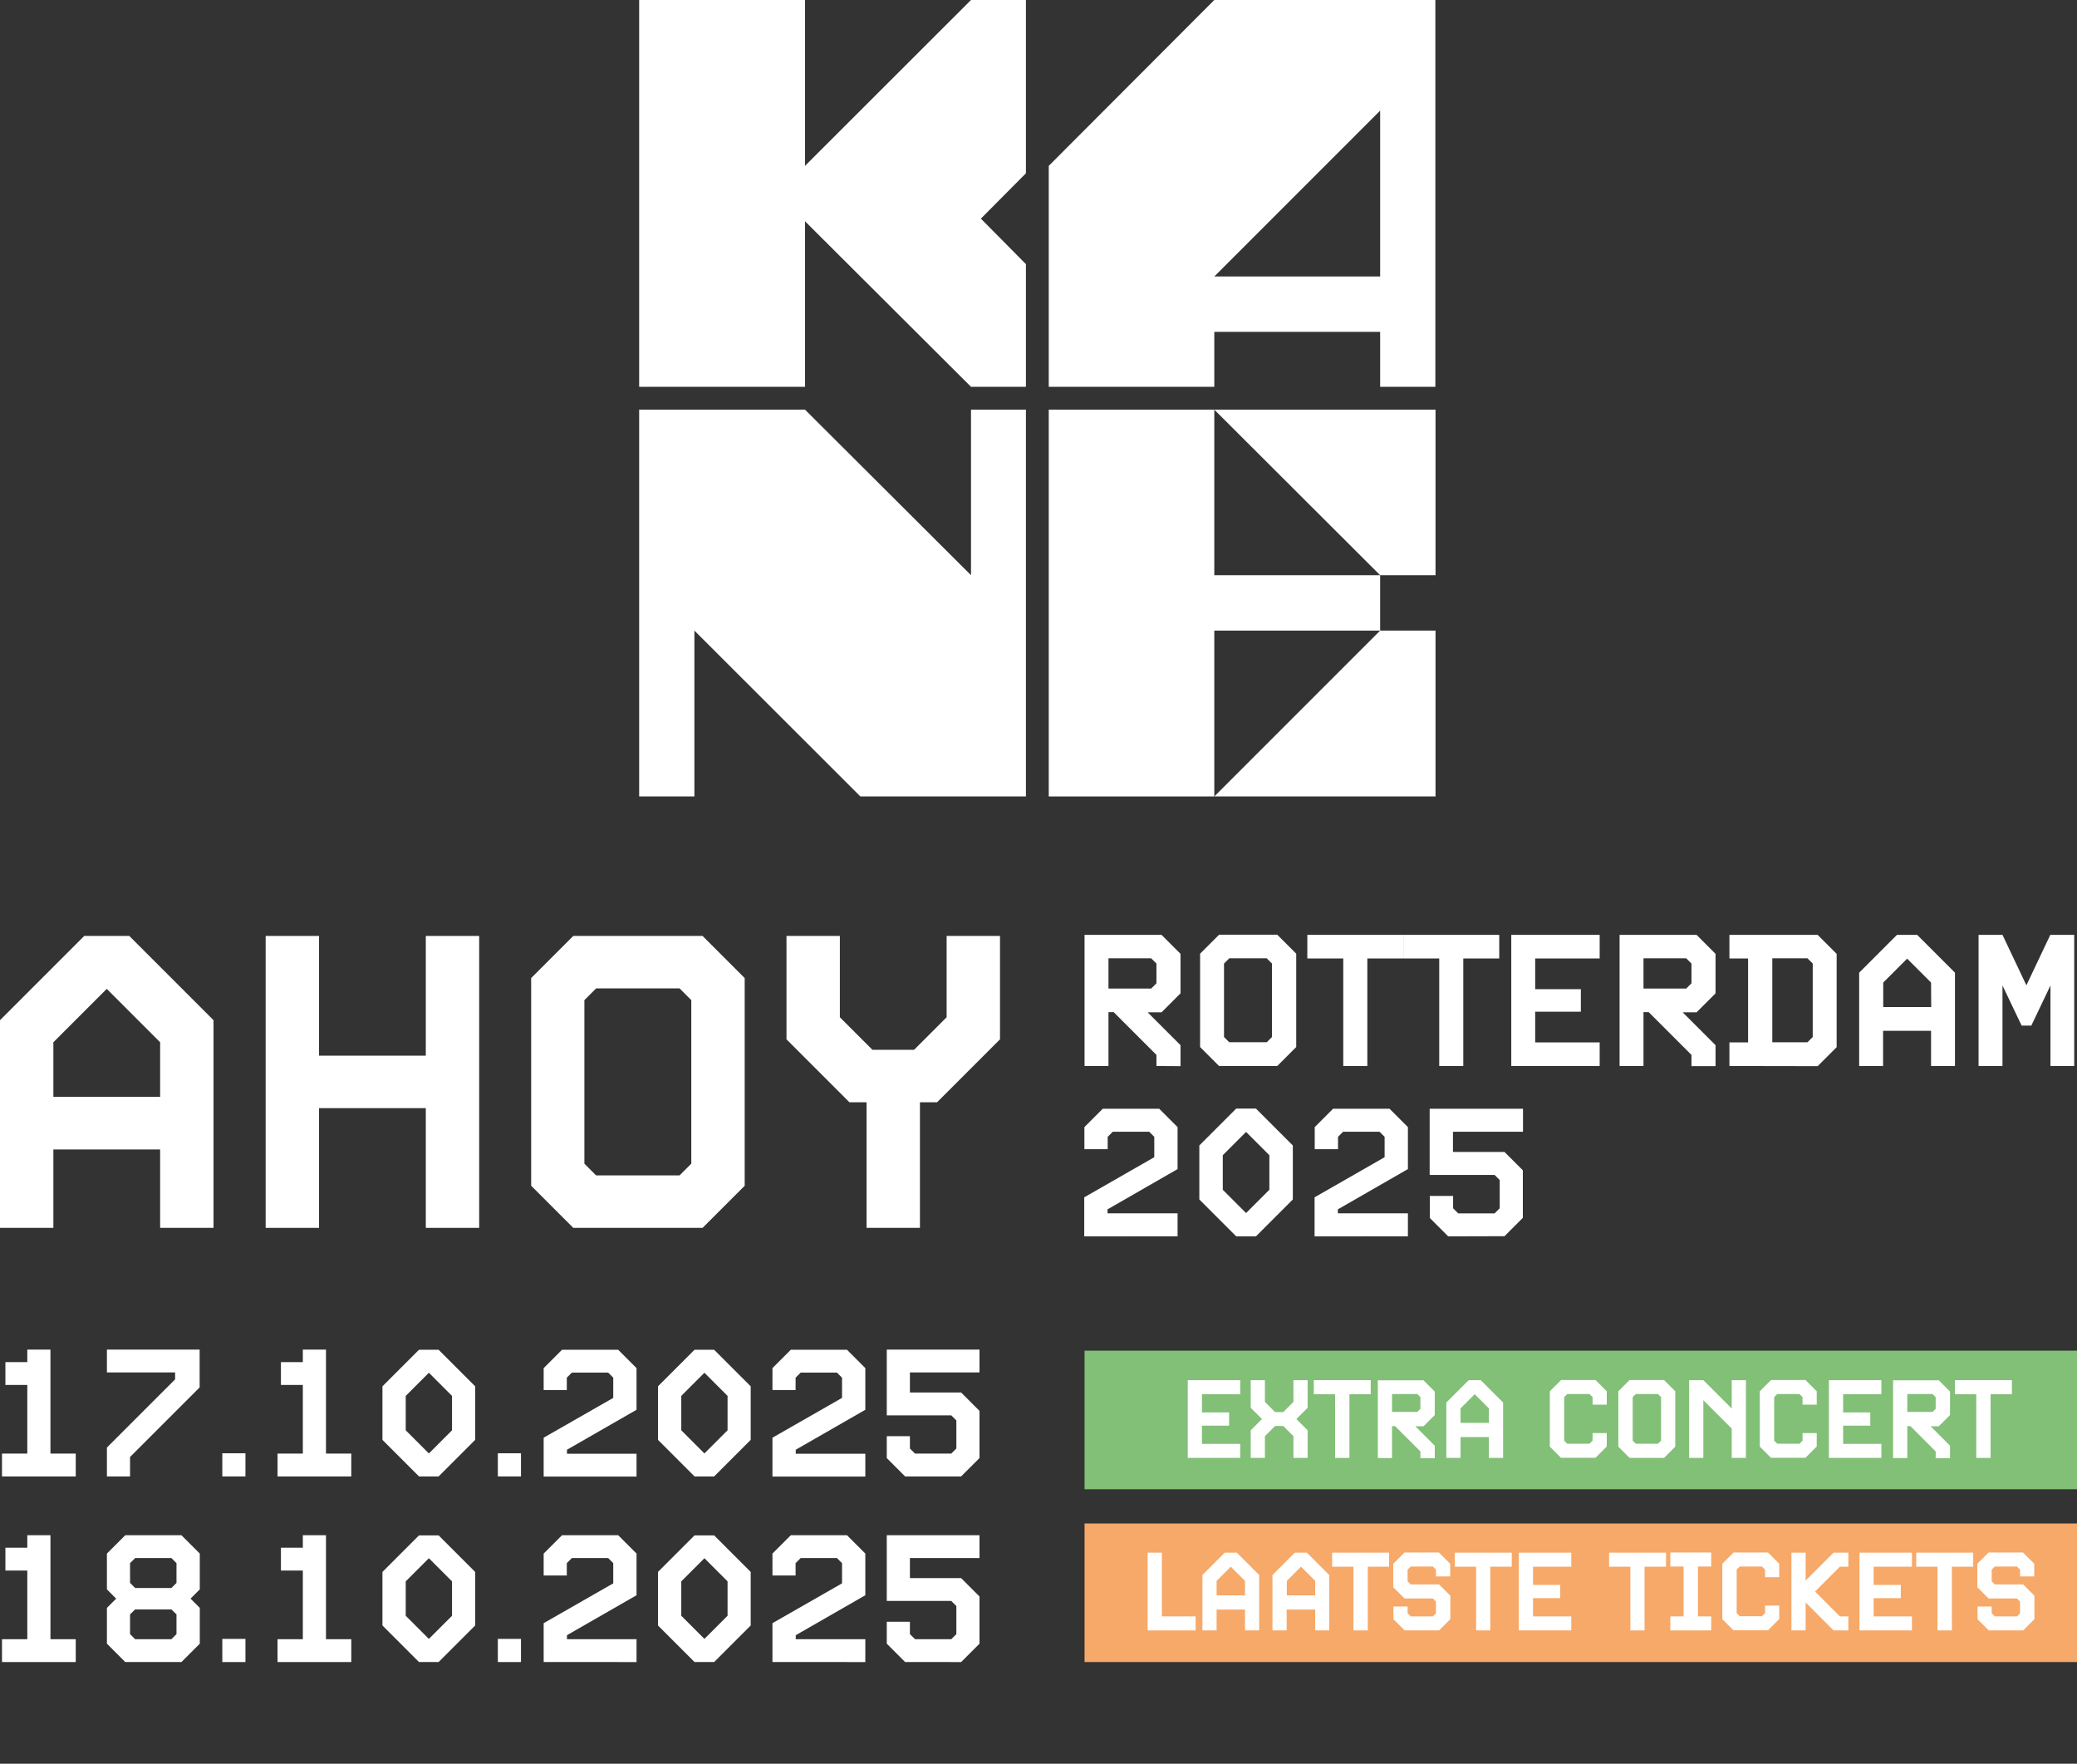 <?xml version="1.0" encoding="utf-8"?>
<!-- Generator: Adobe Illustrator 27.8.0, SVG Export Plug-In . SVG Version: 6.00 Build 0)  -->
<svg version="1.1" id="Layer_1" xmlns="http://www.w3.org/2000/svg" xmlns:xlink="http://www.w3.org/1999/xlink" x="0px" y="0px"
	 viewBox="0 0 1346.3 1143.1" style="enable-background:new 0 0 1346.3 1143.1;" xml:space="preserve">
<rect x="0" y="0" width="1346.3" height="1143.1" fill="#333333" stroke="none"/>
<style type="text/css">
	.st0{fill:#FFFFFF;}
	.st1{fill:#82C077;}
	.st2{fill:#F6A969;}
</style>
<g>
	<g>
		<g>
			<polygon class="st0" points="521.8,107.5 521.8,0 414.3,0 414.3,250.7 521.8,250.7 521.8,143.4 629.4,250.7 665,250.7 665,171.2 
				635.8,141.7 665,112.3 665,0 629.4,0 			"/>
			<polygon class="st0" points="629.4,372.8 521.8,265.5 414.3,265.5 414.3,516.2 450.1,516.2 450.1,408.7 557.7,516.2 665,516.2 
				665,265.5 629.4,265.5 			"/>
			<polygon class="st0" points="787.1,265.5 679.8,265.5 679.8,516.2 787.1,516.2 787.1,408.7 894.6,408.7 894.6,372.8 787.1,372.8 
							"/>
			<path class="st0" d="M787.1,0L679.8,107.5v143.2h107.3v-35.6h107.5v35.6h35.8V0H787.1L787.1,0z M894.6,179.2H787.1L894.6,71.7
				V179.2z"/>
			<polygon class="st0" points="894.6,372.8 930.5,372.8 930.5,265.5 787.1,265.5 			"/>
			<polygon class="st0" points="930.5,516.2 930.5,408.7 894.6,408.7 787.1,516.2 			"/>
		</g>
	</g>
</g>
<g>
	<g>
		<g>
			<g>
				<path class="st0" d="M103.8,795.8V745H34.6v50.8H0V661.2l54.6-54.6h29.2l54.6,54.6v134.6L103.8,795.8L103.8,795.8z M103.8,675.5
					l-34.6-34.6l-34.6,34.6v35.4h69.2V675.5z"/>
				<path class="st0" d="M276,795.8v-77.6h-69.2v77.6h-34.6V606.6h34.6v77.6H276v-77.6h34.6v189.2H276z"/>
				<path class="st0" d="M371.6,795.8l-27.3-27.3V633.9l27.3-27.3h83.8l27.3,27.3v134.6l-27.3,27.3H371.6L371.6,795.8z M448.1,648.2
					l-7.6-7.6h-54.1l-7.6,7.6v106l7.6,7.6h54.1l7.6-7.6V648.2z"/>
				<path class="st0" d="M561.7,795.8v-81.4h-11.1l-40.8-40.8v-67h34.6v52.7l21.1,21.1h27l21.1-21.1v-52.7h34.6v67l-40.8,40.8h-11.1
					v81.4H561.7z"/>
			</g>
			<g>
				<path class="st0" d="M749.6,690.9v-7.2L721.9,656h-3.4v34.9H703v-85h49.9l12.3,12.3v25.6l-12.3,12.3h-9l21.3,21.3V691
					L749.6,690.9L749.6,690.9z M749.6,624.5l-3.4-3.4h-27.7v19.6h27.7l3.4-3.4V624.5L749.6,624.5z"/>
				<path class="st0" d="M790.2,690.9l-12.3-12.3v-60.5l12.3-12.3h37.7l12.3,12.3v60.5l-12.3,12.3H790.2z M824.5,624.5l-3.4-3.4
					h-24.3l-3.4,3.4v47.6l3.4,3.4h24.3l3.4-3.4V624.5z"/>
				<path class="st0" d="M870.7,690.9v-69.7h-23.3v-15.3h62.2v15.3h-23.3v69.7h-15.5H870.7z"/>
				<path class="st0" d="M932.9,690.9v-69.7h-23.3v-15.3h62.2v15.3h-23.3v69.7H932.9L932.9,690.9z"/>
				<path class="st0" d="M979.6,690.9v-85h57.3v15.3h-41.8v19.9h29.6v14.6h-29.6v19.9h41.8v15.3H979.6L979.6,690.9z"/>
				<path class="st0" d="M1096.4,690.9v-7.2l-27.7-27.7h-3.4v34.9h-15.5v-85h49.9l12.3,12.3v25.6l-12.3,12.3h-9l21.3,21.3V691h-15.5
					L1096.4,690.9z M1096.4,624.5l-3.4-3.4h-27.7v19.6h27.7l3.4-3.4V624.5L1096.4,624.5z"/>
				<path class="st0" d="M1121,690.9v-15.3h12.1v-54.4H1121v-15.3h57.2l12.3,12.3v60.5l-12.3,12.3L1121,690.9L1121,690.9z
					 M1175,624.5l-3.4-3.4h-22.8v54.4h22.8l3.4-3.4V624.5z"/>
				<path class="st0" d="M1251.7,690.9v-22.8h-31.1v22.8h-15.5v-60.5l24.5-24.5h13.1l24.5,24.5v60.5H1251.7z M1251.7,636.8
					l-15.5-15.5l-15.5,15.5v15.9h31.1L1251.7,636.8L1251.7,636.8z"/>
				<path class="st0" d="M1329.1,690.9v-52.2l-12.4,26h-6.3l-12.4-26v52.2h-15.5v-85h15.5l15.5,32.7l15.5-32.7h15.5v85H1329.1
					L1329.1,690.9z"/>
			</g>
			<g>
				<path class="st0" d="M702.8,801.3V776l45.4-26v-13.2l-3.3-3.3h-23.6l-3.3,3.3v8h-15.1v-14.3l11.9-11.9h36.6l11.9,11.9v27.2
					l-45.4,26.1v2.6h45.4v14.9H702.8z"/>
				<path class="st0" d="M801.3,801.3l-23.9-23.9v-35l23.9-23.9h12.8l23.9,23.9v35l-23.9,23.9H801.3z M822.8,748.7l-15.1-15.1
					l-15.1,15.1v22.4l15.1,15.1l15.1-15.1V748.7z"/>
				<path class="st0" d="M852.1,801.3V776l45.4-26v-13.2l-3.3-3.3h-23.6l-3.3,3.3v8h-15.1v-14.3l11.9-11.9h36.6l11.9,11.9v27.2
					l-45.4,26.1v2.6h45.4v14.9H852.1z"/>
				<path class="st0" d="M938.7,801.3l-11.9-11.9v-14.3h15.1v8l3.3,3.3h23.6l3.3-3.3v-18.3l-3.3-3.3h-42.1v-42.9h60.5v14.9h-45.4
					v13.1h33.4l11.9,11.9v30.8l-11.9,11.9L938.7,801.3L938.7,801.3z"/>
			</g>
		</g>
	</g>
</g>
<g>
	<path class="st0" d="M1.3,956.9v-14.8h16.4v-44.5H3.5v-14.8h14.2v-8.1h15v67.4h16.4v14.8H1.3z"/>
	<path class="st0" d="M69.3,956.9v-18.7l44.2-44.2v-4.5H69.3v-14.8h60.1v24.5l-45.1,45.1v12.6H69.3z"/>
	<path class="st0" d="M144.1,956.9v-15h15v15H144.1z"/>
	<path class="st0" d="M179.9,956.9v-14.8h16.4v-44.5h-14.2v-14.8h14.2v-8.1h15v67.4h16.4v14.8H179.9z"/>
	<path class="st0" d="M271.6,956.9l-23.7-23.7v-34.7l23.7-23.7h12.7l23.7,23.7v34.7l-23.7,23.7H271.6z M293,904.7l-15-15l-15,15V927
		l15,15l15-15V904.7z"/>
	<path class="st0" d="M322.7,956.9v-15h15v15H322.7z"/>
	<path class="st0" d="M352.4,956.9v-25.1l45.1-25.8v-13.1l-3.3-3.3h-23.5l-3.3,3.3v8h-15v-14.2l11.9-11.9h36.4l11.9,11.9v27
		l-45.1,25.9v2.6h45.1v14.8H352.4z"/>
	<path class="st0" d="M450.2,956.9l-23.7-23.7v-34.7l23.7-23.7h12.7l23.7,23.7v34.7l-23.7,23.7H450.2z M471.6,904.7l-15-15l-15,15
		V927l15,15l15-15V904.7z"/>
	<path class="st0" d="M500.7,956.9v-25.1l45.1-25.8v-13.1l-3.3-3.3H519l-3.3,3.3v8h-15v-14.2l11.9-11.9h36.4l11.9,11.9v27
		l-45.1,25.9v2.6h45.1v14.8H500.7z"/>
	<path class="st0" d="M586.7,956.9L574.8,945v-14.2h15v8l3.3,3.3h23.5l3.3-3.3v-18.2l-3.3-3.3h-41.8v-42.6h60.1v14.8h-45.1v13h33.2
		l11.9,11.9V945l-11.9,11.9H586.7z"/>
</g>
<g>
	<path class="st0" d="M1.3,1077.2v-14.8h16.4v-44.5H3.5v-14.8h14.2V995h15v67.4h16.4v14.8H1.3z"/>
	<path class="st0" d="M81.2,1077.2l-11.9-11.9v-23.2l6-6l-6-6v-23.2L81.2,995h36.4l11.9,11.9v23.2l-6,6l6,6v23.2l-11.9,11.9H81.2z
		 M114.4,1013.1l-3.3-3.3H87.6l-3.3,3.3v12.8l3.3,3.3h23.5l3.3-3.3V1013.1z M114.4,1046.3l-3.3-3.2H87.6l-3.3,3.2v12.8l3.3,3.3h23.5
		l3.3-3.3V1046.3z"/>
	<path class="st0" d="M144.1,1077.2v-15h15v15H144.1z"/>
	<path class="st0" d="M179.9,1077.2v-14.8h16.4v-44.5h-14.2v-14.8h14.2V995h15v67.4h16.4v14.8H179.9z"/>
	<path class="st0" d="M271.6,1077.2l-23.7-23.7v-34.7l23.7-23.7h12.7l23.7,23.7v34.7l-23.7,23.7H271.6z M293,1024.9l-15-15l-15,15
		v22.3l15,15l15-15V1024.9z"/>
	<path class="st0" d="M322.7,1077.2v-15h15v15H322.7z"/>
	<path class="st0" d="M352.4,1077.2V1052l45.1-25.8v-13.1l-3.3-3.3h-23.5l-3.3,3.3v8h-15v-14.2l11.9-11.9h36.4l11.9,11.9v27
		l-45.1,25.9v2.6h45.1v14.8H352.4z"/>
	<path class="st0" d="M450.2,1077.2l-23.7-23.7v-34.7l23.7-23.7h12.7l23.7,23.7v34.7l-23.7,23.7H450.2z M471.6,1024.9l-15-15l-15,15
		v22.3l15,15l15-15V1024.9z"/>
	<path class="st0" d="M500.7,1077.2V1052l45.1-25.8v-13.1l-3.3-3.3H519l-3.3,3.3v8h-15v-14.2l11.9-11.9h36.4l11.9,11.9v27
		l-45.1,25.9v2.6h45.1v14.8H500.7z"/>
	<path class="st0" d="M586.7,1077.2l-11.9-11.9v-14.2h15v8l3.3,3.3h23.5l3.3-3.3v-18.2l-3.3-3.3h-41.8V995h60.1v14.8h-45.1v13h33.2
		l11.9,11.9v30.6l-11.9,11.9H586.7z"/>
</g>
<rect x="703" y="875.4" class="st1" width="643.3" height="89.8"/>
<rect x="703" y="987.4" class="st2" width="643.3" height="89.8"/>
<g>
	<path class="st0" d="M769.9,944.9v-50.4h34v9.1h-24.8v11.8h17.6v8.6h-17.6v11.8h24.8v9.1H769.9z"/>
	<path class="st0" d="M838.4,944.9v-14.1l-6.6-6.6h-5.3l-6.6,6.6v14.1h-9.2v-17.9l7.3-7.3l-7.3-7.3v-17.9h9.2v14.1l6.6,6.6h5.3
		l6.6-6.6v-14.1h9.2v17.9l-7.3,7.3l7.3,7.3v17.9H838.4z"/>
	<path class="st0" d="M865.4,944.9v-41.3h-13.8v-9.1h36.9v9.1h-13.8v41.3H865.4z"/>
	<path class="st0" d="M920.7,944.9v-4.2l-16.4-16.4h-2v20.7h-9.2v-50.4h29.6l7.3,7.3v15.2l-7.3,7.3h-5.3l12.6,12.6v8.1H920.7z
		 M920.7,905.5l-2-2h-16.4v11.6h16.4l2-2V905.5z"/>
	<path class="st0" d="M965.1,944.9v-13.5h-18.4v13.5h-9.2V909l14.5-14.5h7.8l14.5,14.5v35.9H965.1z M965.1,912.8l-9.2-9.2l-9.2,9.2
		v9.4h18.4V912.8z"/>
	<path class="st0" d="M1011.9,944.9l-7.3-7.3v-35.9l7.3-7.3h22.3l7.3,7.3v8.7h-9.2v-4.9l-2-2h-14.4l-2,2v28.2l2,2h14.4l2-2v-4.9h9.2
		v8.7l-7.3,7.3H1011.9z"/>
	<path class="st0" d="M1056.3,944.9l-7.3-7.3v-35.9l7.3-7.3h22.3l7.3,7.3v35.9l-7.3,7.3H1056.3z M1076.7,905.5l-2-2h-14.4l-2,2v28.2
		l2,2h14.4l2-2V905.5z"/>
	<path class="st0" d="M1122.5,944.9v-19l-18.4-18.4v37.4h-9.2v-50.4h9.2l18.4,18.4v-18.4h9.2v50.4H1122.5z"/>
	<path class="st0" d="M1148,944.9l-7.3-7.3v-35.9l7.3-7.3h22.3l7.3,7.3v8.7h-9.2v-4.9l-2-2H1152l-2,2v28.2l2,2h14.4l2-2v-4.9h9.2
		v8.7l-7.3,7.3H1148z"/>
	<path class="st0" d="M1185.5,944.9v-50.4h34v9.1h-24.8v11.8h17.6v8.6h-17.6v11.8h24.8v9.1H1185.5z"/>
	<path class="st0" d="M1254.7,944.9v-4.2l-16.4-16.4h-2v20.7h-9.2v-50.4h29.6l7.3,7.3v15.2l-7.3,7.3h-5.3l12.6,12.6v8.1H1254.7z
		 M1254.7,905.5l-2-2h-16.4v11.6h16.4l2-2V905.5z"/>
	<path class="st0" d="M1281,944.9v-41.3h-13.8v-9.1h36.9v9.1h-13.8v41.3H1281z"/>
</g>
<g>
	<path class="st0" d="M743.9,1056.7v-50.4h9.2v41.3H775v9.1H743.9z"/>
	<path class="st0" d="M807,1056.7v-13.5h-18.4v13.5h-9.2v-35.9l14.5-14.5h7.8l14.5,14.5v35.9H807z M807,1024.6l-9.2-9.2l-9.2,9.2
		v9.4H807V1024.6z"/>
	<path class="st0" d="M852.5,1056.7v-13.5H834v13.5h-9.2v-35.9l14.5-14.5h7.8l14.5,14.5v35.9H852.5z M852.5,1024.6l-9.2-9.2
		l-9.2,9.2v9.4h18.4V1024.6z"/>
	<path class="st0" d="M877.3,1056.7v-41.3h-13.8v-9.1h36.9v9.1h-13.8v41.3H877.3z"/>
	<path class="st0" d="M910.5,1056.7l-7.3-7.3v-8.2h9.2v4.4l2,2h14.4l2-2v-7.6l-2-2h-18.4l-7.3-7.3v-15.2l7.3-7.3h22.3l7.3,7.3v8.2
		h-9.2v-4.4l-2-2h-14.4l-2,2v7.6l2,2h18.4l7.3,7.3v15.2l-7.3,7.3H910.5z"/>
	<path class="st0" d="M956.8,1056.7v-41.3H943v-9.1h36.9v9.1H966v41.3H956.8z"/>
	<path class="st0" d="M984.5,1056.7v-50.4h34v9.1h-24.8v11.8h17.6v8.6h-17.6v11.8h24.8v9.1H984.5z"/>
	<path class="st0" d="M1056.8,1056.7v-41.3H1043v-9.1h36.9v9.1H1066v41.3H1056.8z"/>
	<path class="st0" d="M1082.7,1056.7v-9.1h8.6v-32.3h-8.6v-9.1h26.5v9.1h-8.6v32.3h8.6v9.1H1082.7z"/>
	<path class="st0" d="M1123.7,1056.7l-7.3-7.3v-35.9l7.3-7.3h22.3l7.3,7.3v8.7h-9.2v-4.9l-2-2h-14.4l-2,2v28.2l2,2h14.4l2-2v-4.9
		h9.2v8.7l-7.3,7.3H1123.7z"/>
	<path class="st0" d="M1188.5,1056.7l-18.1-18.1v18.1h-9.2v-50.4h9.2v18.1l18.1-18.1h9.6v9.1h-5.5l-16.1,16.1l16.1,16.1h5.5v9.1
		H1188.5z"/>
	<path class="st0" d="M1205.3,1056.7v-50.4h34v9.1h-24.8v11.8h17.6v8.6h-17.6v11.8h24.8v9.1H1205.3z"/>
	<path class="st0" d="M1255.9,1056.7v-41.3h-13.8v-9.1h36.9v9.1h-13.8v41.3H1255.9z"/>
	<path class="st0" d="M1289.1,1056.7l-7.3-7.3v-8.2h9.2v4.4l2,2h14.4l2-2v-7.6l-2-2h-18.4l-7.3-7.3v-15.2l7.3-7.3h22.3l7.3,7.3v8.2
		h-9.2v-4.4l-2-2h-14.4l-2,2v7.6l2,2h18.4l7.3,7.3v15.2l-7.3,7.3H1289.1z"/>
</g>
</svg>
